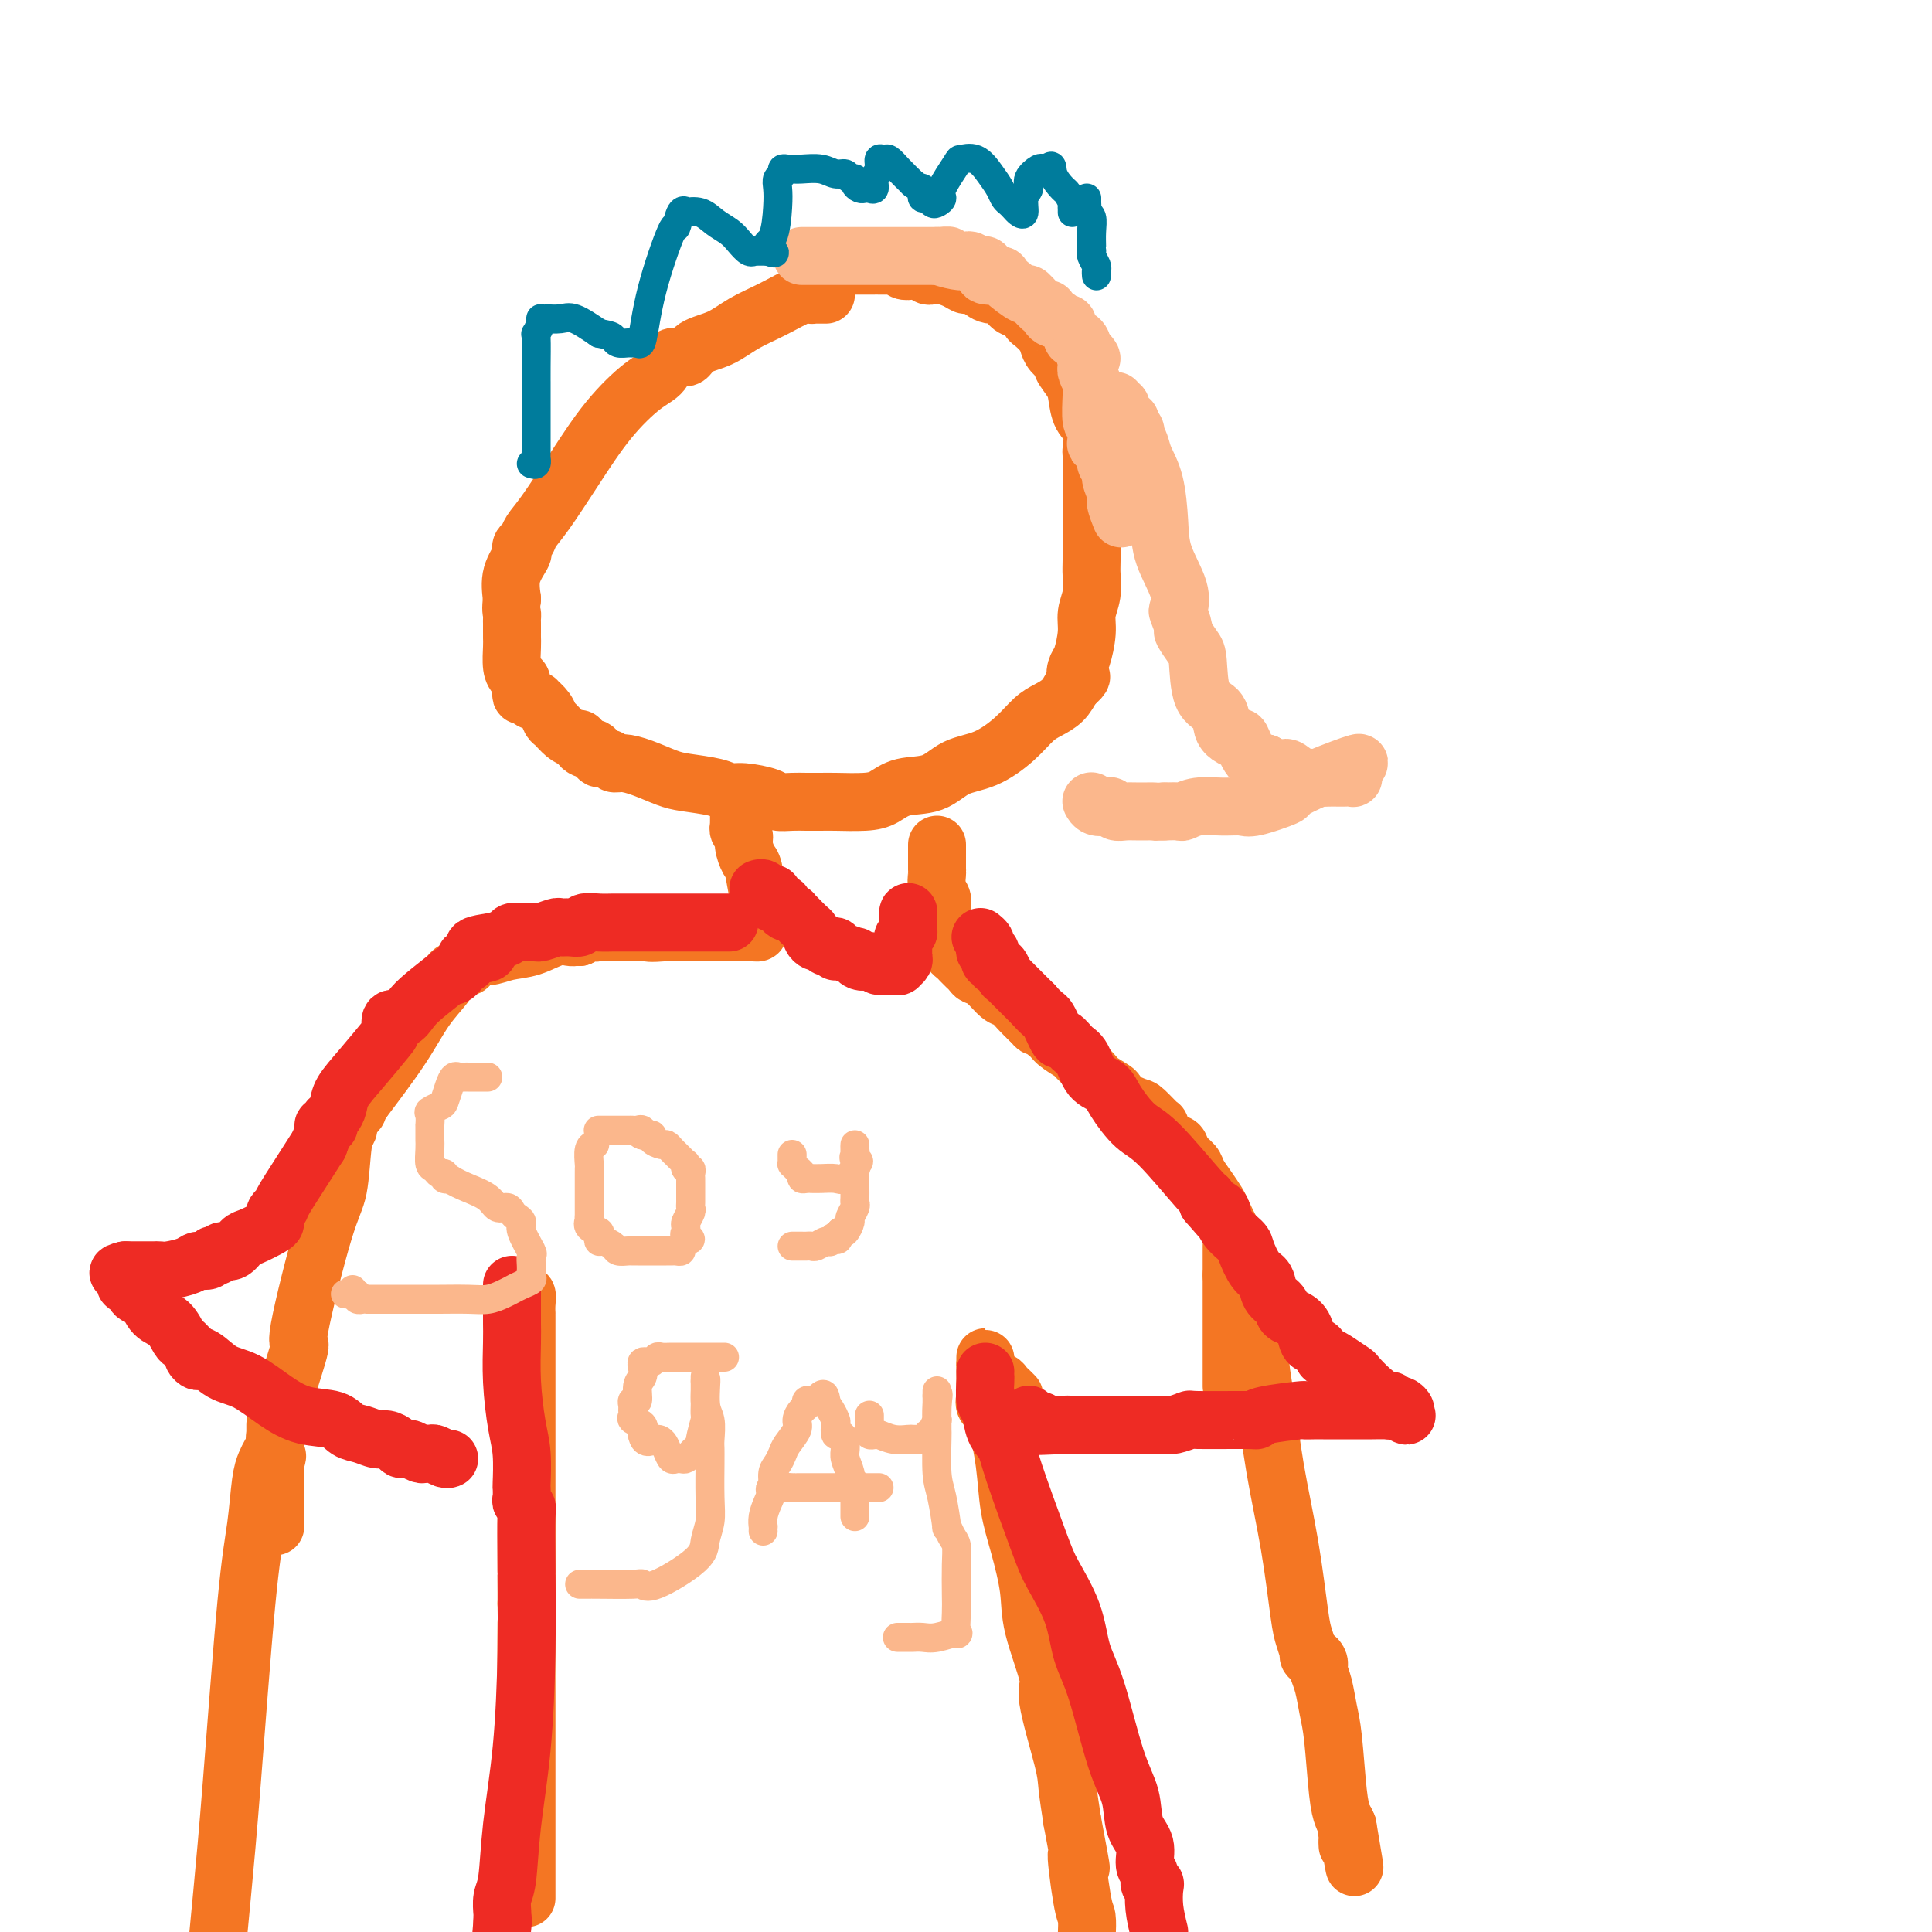 <svg viewBox='0 0 400 400' version='1.1' xmlns='http://www.w3.org/2000/svg' xmlns:xlink='http://www.w3.org/1999/xlink'><g fill='none' stroke='#F47623' stroke-width='12' stroke-linecap='round' stroke-linejoin='round'><path d='M171,61c-0.339,0.000 -0.679,0.001 -1,0c-0.321,-0.001 -0.625,-0.003 -1,0c-0.375,0.003 -0.822,0.010 -1,0c-0.178,-0.010 -0.087,-0.036 0,0c0.087,0.036 0.171,0.135 0,0c-0.171,-0.135 -0.595,-0.504 -2,0c-1.405,0.504 -3.789,1.880 -6,3c-2.211,1.120 -4.249,1.982 -6,3c-1.751,1.018 -3.217,2.191 -5,3c-1.783,0.809 -3.885,1.253 -5,2c-1.115,0.747 -1.244,1.798 -2,2c-0.756,0.202 -2.139,-0.446 -3,0c-0.861,0.446 -1.199,1.985 -2,3c-0.801,1.015 -2.064,1.507 -4,3c-1.936,1.493 -4.546,3.986 -7,7c-2.454,3.014 -4.752,6.548 -7,10c-2.248,3.452 -4.445,6.824 -6,9c-1.555,2.176 -2.467,3.158 -3,4c-0.533,0.842 -0.686,1.543 -1,2c-0.314,0.457 -0.789,0.669 -1,1c-0.211,0.331 -0.160,0.779 0,1c0.160,0.221 0.428,0.213 0,1c-0.428,0.787 -1.551,2.368 -2,4c-0.449,1.632 -0.225,3.316 0,5'/><path d='M106,124c-0.309,2.334 -0.083,2.668 0,3c0.083,0.332 0.022,0.663 0,1c-0.022,0.337 -0.006,0.682 0,1c0.006,0.318 0.002,0.611 0,1c-0.002,0.389 -0.001,0.874 0,1c0.001,0.126 0.003,-0.107 0,0c-0.003,0.107 -0.011,0.552 0,1c0.011,0.448 0.042,0.897 0,2c-0.042,1.103 -0.156,2.860 0,4c0.156,1.140 0.581,1.663 1,2c0.419,0.337 0.833,0.486 1,1c0.167,0.514 0.087,1.391 0,2c-0.087,0.609 -0.180,0.948 0,1c0.180,0.052 0.635,-0.184 1,0c0.365,0.184 0.640,0.787 1,1c0.360,0.213 0.803,0.036 1,0c0.197,-0.036 0.146,0.069 0,0c-0.146,-0.069 -0.387,-0.313 0,0c0.387,0.313 1.403,1.184 2,2c0.597,0.816 0.777,1.577 1,2c0.223,0.423 0.490,0.508 1,1c0.510,0.492 1.264,1.389 2,2c0.736,0.611 1.454,0.934 2,1c0.546,0.066 0.920,-0.127 1,0c0.080,0.127 -0.132,0.573 0,1c0.132,0.427 0.609,0.836 1,1c0.391,0.164 0.695,0.082 1,0'/><path d='M122,155c2.411,1.636 1.437,0.227 1,0c-0.437,-0.227 -0.339,0.728 0,1c0.339,0.272 0.919,-0.138 1,0c0.081,0.138 -0.335,0.824 0,1c0.335,0.176 1.423,-0.156 2,0c0.577,0.156 0.644,0.801 1,1c0.356,0.199 1.001,-0.049 2,0c0.999,0.049 2.350,0.395 4,1c1.650,0.605 3.597,1.468 5,2c1.403,0.532 2.260,0.734 4,1c1.740,0.266 4.362,0.597 6,1c1.638,0.403 2.290,0.879 3,1c0.710,0.121 1.477,-0.111 3,0c1.523,0.111 3.801,0.566 5,1c1.199,0.434 1.318,0.848 2,1c0.682,0.152 1.925,0.041 3,0c1.075,-0.041 1.981,-0.013 3,0c1.019,0.013 2.150,0.010 3,0c0.850,-0.010 1.420,-0.028 3,0c1.580,0.028 4.171,0.103 6,0c1.829,-0.103 2.896,-0.382 4,-1c1.104,-0.618 2.245,-1.575 4,-2c1.755,-0.425 4.126,-0.320 6,-1c1.874,-0.680 3.253,-2.146 5,-3c1.747,-0.854 3.861,-1.096 6,-2c2.139,-0.904 4.302,-2.472 6,-4c1.698,-1.528 2.929,-3.018 4,-4c1.071,-0.982 1.981,-1.457 3,-2c1.019,-0.543 2.148,-1.155 3,-2c0.852,-0.845 1.426,-1.922 2,-3'/><path d='M222,142c3.023,-2.667 1.579,-1.833 1,-2c-0.579,-0.167 -0.295,-1.335 0,-2c0.295,-0.665 0.601,-0.829 1,-2c0.399,-1.171 0.892,-3.350 1,-5c0.108,-1.650 -0.167,-2.772 0,-4c0.167,-1.228 0.777,-2.561 1,-4c0.223,-1.439 0.060,-2.982 0,-4c-0.060,-1.018 -0.016,-1.511 0,-3c0.016,-1.489 0.004,-3.976 0,-6c-0.004,-2.024 -0.002,-3.586 0,-5c0.002,-1.414 0.002,-2.679 0,-4c-0.002,-1.321 -0.007,-2.698 0,-4c0.007,-1.302 0.027,-2.530 0,-3c-0.027,-0.470 -0.100,-0.183 0,-1c0.100,-0.817 0.373,-2.737 0,-4c-0.373,-1.263 -1.390,-1.867 -2,-3c-0.610,-1.133 -0.811,-2.793 -1,-4c-0.189,-1.207 -0.365,-1.962 -1,-3c-0.635,-1.038 -1.727,-2.361 -2,-3c-0.273,-0.639 0.274,-0.595 0,-1c-0.274,-0.405 -1.369,-1.259 -2,-2c-0.631,-0.741 -0.799,-1.369 -1,-2c-0.201,-0.631 -0.434,-1.265 -1,-2c-0.566,-0.735 -1.465,-1.572 -2,-2c-0.535,-0.428 -0.705,-0.448 -1,-1c-0.295,-0.552 -0.715,-1.635 -1,-2c-0.285,-0.365 -0.436,-0.012 -1,0c-0.564,0.012 -1.543,-0.316 -2,-1c-0.457,-0.684 -0.392,-1.723 -1,-2c-0.608,-0.277 -1.888,0.206 -3,0c-1.112,-0.206 -2.056,-1.103 -3,-2'/><path d='M202,59c-1.920,-0.729 -1.719,-0.051 -2,0c-0.281,0.051 -1.044,-0.526 -2,-1c-0.956,-0.474 -2.104,-0.845 -3,-1c-0.896,-0.155 -1.539,-0.093 -2,0c-0.461,0.093 -0.739,0.217 -1,0c-0.261,-0.217 -0.504,-0.776 -1,-1c-0.496,-0.224 -1.245,-0.113 -2,0c-0.755,0.113 -1.516,0.226 -2,0c-0.484,-0.226 -0.689,-0.793 -1,-1c-0.311,-0.207 -0.726,-0.056 -1,0c-0.274,0.056 -0.405,0.015 -1,0c-0.595,-0.015 -1.654,-0.004 -2,0c-0.346,0.004 0.020,0.001 0,0c-0.020,-0.001 -0.425,-0.000 -1,0c-0.575,0.000 -1.321,0.000 -2,0c-0.679,-0.000 -1.293,-0.000 -2,0c-0.707,0.000 -1.509,0.000 -2,0c-0.491,-0.000 -0.671,-0.000 -1,0c-0.329,0.000 -0.808,0.000 -1,0c-0.192,-0.000 -0.096,-0.000 0,0'/><path d='M153,169c0.002,0.303 0.005,0.605 0,1c-0.005,0.395 -0.016,0.881 0,1c0.016,0.119 0.060,-0.129 0,0c-0.060,0.129 -0.223,0.636 0,1c0.223,0.364 0.833,0.584 1,1c0.167,0.416 -0.109,1.029 0,2c0.109,0.971 0.604,2.302 1,3c0.396,0.698 0.695,0.764 1,2c0.305,1.236 0.617,3.640 1,5c0.383,1.360 0.836,1.674 1,2c0.164,0.326 0.040,0.665 0,1c-0.040,0.335 0.004,0.668 0,1c-0.004,0.332 -0.057,0.663 0,1c0.057,0.337 0.223,0.679 0,1c-0.223,0.321 -0.837,0.622 -1,1c-0.163,0.378 0.124,0.833 0,1c-0.124,0.167 -0.658,0.045 -1,0c-0.342,-0.045 -0.491,-0.012 -1,0c-0.509,0.012 -1.377,0.003 -2,0c-0.623,-0.003 -1.002,-0.001 -2,0c-0.998,0.001 -2.615,0.000 -4,0c-1.385,-0.000 -2.539,-0.000 -4,0c-1.461,0.000 -3.231,0.000 -5,0'/><path d='M138,193c-3.936,0.309 -3.776,0.083 -4,0c-0.224,-0.083 -0.832,-0.022 -1,0c-0.168,0.022 0.104,0.006 0,0c-0.104,-0.006 -0.585,-0.002 -1,0c-0.415,0.002 -0.765,0.002 -1,0c-0.235,-0.002 -0.357,-0.004 -1,0c-0.643,0.004 -1.808,0.015 -3,0c-1.192,-0.015 -2.410,-0.057 -3,0c-0.590,0.057 -0.550,0.214 -1,0c-0.450,-0.214 -1.388,-0.800 -2,-1c-0.612,-0.200 -0.896,-0.015 -1,0c-0.104,0.015 -0.028,-0.140 0,0c0.028,0.140 0.008,0.576 0,1c-0.008,0.424 -0.002,0.835 0,1c0.002,0.165 0.001,0.082 0,0'/><path d='M120,194c-0.369,-0.015 -0.738,-0.030 -1,0c-0.262,0.030 -0.419,0.103 -1,0c-0.581,-0.103 -1.588,-0.384 -3,0c-1.412,0.384 -3.229,1.431 -5,2c-1.771,0.569 -3.497,0.659 -5,1c-1.503,0.341 -2.784,0.932 -4,1c-1.216,0.068 -2.367,-0.389 -3,0c-0.633,0.389 -0.748,1.624 -1,2c-0.252,0.376 -0.643,-0.105 -1,0c-0.357,0.105 -0.682,0.798 -1,1c-0.318,0.202 -0.630,-0.086 -1,0c-0.370,0.086 -0.798,0.545 -1,1c-0.202,0.455 -0.178,0.905 -1,2c-0.822,1.095 -2.491,2.833 -4,5c-1.509,2.167 -2.860,4.762 -5,8c-2.140,3.238 -5.070,7.119 -8,11'/><path d='M75,228c-3.664,4.986 -1.325,2.449 -1,2c0.325,-0.449 -1.365,1.188 -2,2c-0.635,0.812 -0.215,0.799 0,1c0.215,0.201 0.224,0.617 0,1c-0.224,0.383 -0.681,0.732 -1,3c-0.319,2.268 -0.501,6.456 -1,9c-0.499,2.544 -1.314,3.446 -3,9c-1.686,5.554 -4.241,15.762 -5,20c-0.759,4.238 0.280,2.508 0,4c-0.280,1.492 -1.879,6.207 -3,10c-1.121,3.793 -1.765,6.665 -2,8c-0.235,1.335 -0.063,1.134 0,1c0.063,-0.134 0.017,-0.201 0,0c-0.017,0.201 -0.005,0.669 0,1c0.005,0.331 0.001,0.523 0,1c-0.001,0.477 -0.001,1.238 0,2'/><path d='M57,302c-2.785,11.687 -0.746,3.905 0,1c0.746,-2.905 0.200,-0.933 0,0c-0.200,0.933 -0.054,0.827 0,1c0.054,0.173 0.014,0.627 0,1c-0.014,0.373 -0.004,0.667 0,1c0.004,0.333 0.001,0.705 0,1c-0.001,0.295 -0.000,0.513 0,1c0.000,0.487 0.000,1.244 0,2c-0.000,0.756 -0.000,1.513 0,2c0.000,0.487 0.000,0.705 0,1c-0.000,0.295 -0.000,0.667 0,1c0.000,0.333 0.000,0.628 0,1c-0.000,0.372 -0.000,0.821 0,1c0.000,0.179 0.000,0.090 0,0'/><path d='M194,175c0.000,-0.107 0.000,-0.213 0,0c-0.000,0.213 -0.001,0.746 0,1c0.001,0.254 0.004,0.228 0,1c-0.004,0.772 -0.015,2.342 0,3c0.015,0.658 0.057,0.403 0,1c-0.057,0.597 -0.212,2.047 0,3c0.212,0.953 0.793,1.411 1,2c0.207,0.589 0.040,1.310 0,2c-0.040,0.690 0.046,1.351 0,2c-0.046,0.649 -0.223,1.287 0,2c0.223,0.713 0.847,1.500 1,2c0.153,0.500 -0.166,0.711 0,1c0.166,0.289 0.818,0.655 1,1c0.182,0.345 -0.106,0.670 0,1c0.106,0.330 0.605,0.666 1,1c0.395,0.334 0.685,0.665 1,1c0.315,0.335 0.654,0.675 1,1c0.346,0.325 0.697,0.635 1,1c0.303,0.365 0.556,0.783 1,1c0.444,0.217 1.077,0.232 2,1c0.923,0.768 2.134,2.288 3,3c0.866,0.712 1.387,0.615 2,1c0.613,0.385 1.318,1.253 2,2c0.682,0.747 1.341,1.374 2,2'/><path d='M213,211c2.694,2.604 0.929,1.116 1,1c0.071,-0.116 1.977,1.142 3,2c1.023,0.858 1.164,1.318 2,2c0.836,0.682 2.366,1.587 3,2c0.634,0.413 0.373,0.333 1,1c0.627,0.667 2.144,2.081 3,3c0.856,0.919 1.053,1.343 2,2c0.947,0.657 2.644,1.547 3,2c0.356,0.453 -0.628,0.469 0,1c0.628,0.531 2.867,1.579 4,2c1.133,0.421 1.158,0.216 2,1c0.842,0.784 2.501,2.556 3,3c0.499,0.444 -0.161,-0.439 0,0c0.161,0.439 1.141,2.200 2,3c0.859,0.800 1.595,0.640 2,1c0.405,0.360 0.480,1.242 1,2c0.520,0.758 1.486,1.394 2,2c0.514,0.606 0.576,1.183 1,2c0.424,0.817 1.210,1.874 2,3c0.790,1.126 1.585,2.323 2,3c0.415,0.677 0.451,0.836 1,2c0.549,1.164 1.611,3.334 2,4c0.389,0.666 0.104,-0.172 0,0c-0.104,0.172 -0.028,1.355 0,2c0.028,0.645 0.007,0.754 0,1c-0.007,0.246 -0.002,0.629 0,1c0.002,0.371 0.001,0.728 0,1c-0.001,0.272 -0.000,0.458 0,1c0.000,0.542 0.000,1.441 0,2c-0.000,0.559 -0.000,0.780 0,1'/><path d='M255,264c0.000,2.109 0.000,2.882 0,4c-0.000,1.118 0.000,2.579 0,4c0.000,1.421 -0.000,2.800 0,4c0.000,1.200 0.000,2.220 0,3c0.000,0.780 -0.000,1.318 0,2c0.000,0.682 0.000,1.506 0,2c0.000,0.494 0.000,0.658 0,1c0.000,0.342 0.000,0.862 0,1c0.000,0.138 0.000,-0.107 0,0c0.000,0.107 0.000,0.567 0,1c-0.000,0.433 0.000,0.838 0,1c0.000,0.162 0.000,0.081 0,0'/><path d='M108,267c-0.113,0.466 -0.226,0.932 0,1c0.226,0.068 0.793,-0.263 1,0c0.207,0.263 0.056,1.120 0,2c-0.056,0.880 -0.015,1.784 0,2c0.015,0.216 0.004,-0.257 0,0c-0.004,0.257 -0.001,1.244 0,2c0.001,0.756 0.000,1.282 0,2c-0.000,0.718 -0.000,1.629 0,3c0.000,1.371 0.000,3.201 0,6c-0.000,2.799 -0.000,6.565 0,10c0.000,3.435 0.000,6.538 0,11c-0.000,4.462 -0.000,10.285 0,13c0.000,2.715 0.000,2.324 0,3c-0.000,0.676 -0.000,2.419 0,3c0.000,0.581 0.000,0.001 0,0c-0.000,-0.001 -0.000,0.576 0,1c0.000,0.424 0.000,0.694 0,1c-0.000,0.306 -0.000,0.649 0,1c0.000,0.351 0.000,0.710 0,1c-0.000,0.290 -0.000,0.511 0,1c0.000,0.489 0.000,1.244 0,2'/><path d='M109,332c0.155,10.080 0.041,2.780 0,4c-0.041,1.220 -0.011,10.958 0,17c0.011,6.042 0.003,8.386 0,12c-0.003,3.614 -0.001,8.498 0,12c0.001,3.502 0.000,5.621 0,7c-0.000,1.379 -0.000,2.020 0,3c0.000,0.980 0.000,2.301 0,3c-0.000,0.699 -0.000,0.775 0,1c0.000,0.225 0.000,0.599 0,1c-0.000,0.401 -0.000,0.829 0,1c0.000,0.171 0.000,0.086 0,0'/><path d='M210,289c-0.326,-0.336 -0.651,-0.671 -1,-1c-0.349,-0.329 -0.720,-0.651 -1,-1c-0.280,-0.349 -0.467,-0.725 -1,-1c-0.533,-0.275 -1.411,-0.449 -2,-1c-0.589,-0.551 -0.890,-1.480 -1,-2c-0.110,-0.520 -0.029,-0.630 0,-1c0.029,-0.370 0.008,-1.000 0,-1c-0.008,-0.000 -0.002,0.629 0,1c0.002,0.371 0.001,0.483 0,1c-0.001,0.517 -0.002,1.437 0,2c0.002,0.563 0.006,0.768 0,1c-0.006,0.232 -0.023,0.491 0,1c0.023,0.509 0.085,1.267 0,2c-0.085,0.733 -0.319,1.441 0,2c0.319,0.559 1.189,0.969 2,3c0.811,2.031 1.563,5.682 2,9c0.437,3.318 0.560,6.304 1,9c0.440,2.696 1.197,5.101 2,8c0.803,2.899 1.651,6.292 2,9c0.349,2.708 0.198,4.732 1,8c0.802,3.268 2.557,7.782 3,10c0.443,2.218 -0.428,2.141 0,5c0.428,2.859 2.154,8.654 3,12c0.846,3.346 0.813,4.242 1,6c0.187,1.758 0.593,4.379 1,7'/><path d='M222,377c2.967,15.788 1.383,7.758 1,7c-0.383,-0.758 0.435,5.758 1,9c0.565,3.242 0.876,3.212 1,4c0.124,0.788 0.062,2.394 0,4'/><path d='M261,273c-0.000,0.341 -0.000,0.682 0,1c0.000,0.318 0.000,0.612 0,1c-0.000,0.388 -0.001,0.871 0,1c0.001,0.129 0.003,-0.097 0,0c-0.003,0.097 -0.010,0.518 0,1c0.010,0.482 0.037,1.027 0,2c-0.037,0.973 -0.136,2.375 0,4c0.136,1.625 0.509,3.473 1,7c0.491,3.527 1.102,8.732 2,14c0.898,5.268 2.083,10.598 3,16c0.917,5.402 1.565,10.877 2,14c0.435,3.123 0.655,3.894 1,5c0.345,1.106 0.814,2.548 1,3c0.186,0.452 0.089,-0.086 0,0c-0.089,0.086 -0.168,0.795 0,1c0.168,0.205 0.584,-0.096 1,0c0.416,0.096 0.832,0.587 1,1c0.168,0.413 0.086,0.746 0,1c-0.086,0.254 -0.178,0.427 0,1c0.178,0.573 0.625,1.547 1,3c0.375,1.453 0.678,3.387 1,5c0.322,1.613 0.664,2.907 1,6c0.336,3.093 0.667,7.987 1,11c0.333,3.013 0.666,4.147 1,5c0.334,0.853 0.667,1.427 1,2'/><path d='M279,378c2.785,16.421 0.746,4.975 0,1c-0.746,-3.975 -0.200,-0.478 0,1c0.200,1.478 0.054,0.936 0,1c-0.054,0.064 -0.015,0.732 0,1c0.015,0.268 0.008,0.134 0,0'/><path d='M57,295c-0.000,0.339 -0.000,0.679 0,1c0.000,0.321 0.001,0.624 0,1c-0.001,0.376 -0.003,0.825 0,1c0.003,0.175 0.012,0.077 0,0c-0.012,-0.077 -0.045,-0.132 0,0c0.045,0.132 0.167,0.450 0,1c-0.167,0.550 -0.624,1.331 -1,2c-0.376,0.669 -0.671,1.227 -1,2c-0.329,0.773 -0.693,1.760 -1,4c-0.307,2.240 -0.557,5.733 -1,9c-0.443,3.267 -1.077,6.309 -2,16c-0.923,9.691 -2.133,26.032 -3,37c-0.867,10.968 -1.391,16.562 -2,23c-0.609,6.438 -1.305,13.719 -2,21'/></g>
<g fill='none' stroke='#EE2B24' stroke-width='12' stroke-linecap='round' stroke-linejoin='round'><path d='M157,184c0.339,-0.119 0.677,-0.238 1,0c0.323,0.238 0.630,0.834 1,1c0.370,0.166 0.802,-0.096 1,0c0.198,0.096 0.161,0.551 0,1c-0.161,0.449 -0.446,0.891 0,1c0.446,0.109 1.621,-0.115 2,0c0.379,0.115 -0.040,0.569 0,1c0.040,0.431 0.539,0.840 1,1c0.461,0.160 0.884,0.070 1,0c0.116,-0.070 -0.075,-0.121 0,0c0.075,0.121 0.415,0.415 1,1c0.585,0.585 1.413,1.462 2,2c0.587,0.538 0.931,0.736 1,1c0.069,0.264 -0.136,0.593 0,1c0.136,0.407 0.615,0.893 1,1c0.385,0.107 0.678,-0.164 1,0c0.322,0.164 0.675,0.762 1,1c0.325,0.238 0.624,0.115 1,0c0.376,-0.115 0.830,-0.223 1,0c0.170,0.223 0.055,0.777 0,1c-0.055,0.223 -0.051,0.116 0,0c0.051,-0.116 0.149,-0.241 1,0c0.851,0.241 2.455,0.848 3,1c0.545,0.152 0.031,-0.151 0,0c-0.031,0.151 0.420,0.758 1,1c0.580,0.242 1.290,0.121 2,0'/><path d='M180,199c2.045,0.846 1.657,0.959 2,1c0.343,0.041 1.416,0.008 2,0c0.584,-0.008 0.678,0.009 1,0c0.322,-0.009 0.871,-0.044 1,0c0.129,0.044 -0.162,0.166 0,0c0.162,-0.166 0.776,-0.622 1,-1c0.224,-0.378 0.059,-0.678 0,-1c-0.059,-0.322 -0.012,-0.665 0,-1c0.012,-0.335 -0.011,-0.663 0,-1c0.011,-0.337 0.055,-0.682 0,-1c-0.055,-0.318 -0.211,-0.610 0,-1c0.211,-0.390 0.789,-0.878 1,-1c0.211,-0.122 0.057,0.122 0,0c-0.057,-0.122 -0.015,-0.610 0,-1c0.015,-0.390 0.004,-0.683 0,-1c-0.004,-0.317 -0.002,-0.659 0,-1'/><path d='M188,190c0.155,-1.619 0.042,-1.167 0,-1c-0.042,0.167 -0.012,0.048 0,0c0.012,-0.048 0.006,-0.024 0,0'/><path d='M151,191c0.017,0.000 0.033,0.000 0,0c-0.033,-0.000 -0.117,-0.000 -1,0c-0.883,0.000 -2.565,0.000 -4,0c-1.435,-0.000 -2.625,-0.000 -4,0c-1.375,0.000 -2.937,0.000 -4,0c-1.063,-0.000 -1.626,-0.001 -3,0c-1.374,0.001 -3.558,0.004 -5,0c-1.442,-0.004 -2.143,-0.015 -3,0c-0.857,0.015 -1.869,0.057 -3,0c-1.131,-0.057 -2.381,-0.212 -3,0c-0.619,0.212 -0.607,0.793 -1,1c-0.393,0.207 -1.191,0.041 -2,0c-0.809,-0.041 -1.630,0.041 -2,0c-0.370,-0.041 -0.288,-0.207 -1,0c-0.712,0.207 -2.218,0.788 -3,1c-0.782,0.212 -0.840,0.056 -1,0c-0.160,-0.056 -0.423,-0.012 -1,0c-0.577,0.012 -1.470,-0.008 -2,0c-0.530,0.008 -0.699,0.043 -1,0c-0.301,-0.043 -0.735,-0.166 -1,0c-0.265,0.166 -0.361,0.619 -1,1c-0.639,0.381 -1.819,0.691 -3,1'/><path d='M102,195c-7.561,1.024 -1.962,1.584 -1,2c0.962,0.416 -2.711,0.689 -4,1c-1.289,0.311 -0.193,0.658 0,1c0.193,0.342 -0.518,0.677 -1,1c-0.482,0.323 -0.734,0.635 -1,1c-0.266,0.365 -0.547,0.783 -1,1c-0.453,0.217 -1.080,0.234 -1,0c0.080,-0.234 0.865,-0.720 0,0c-0.865,0.720 -3.381,2.645 -5,4c-1.619,1.355 -2.343,2.142 -3,3c-0.657,0.858 -1.249,1.789 -2,2c-0.751,0.211 -1.662,-0.299 -2,0c-0.338,0.299 -0.104,1.406 0,2c0.104,0.594 0.078,0.674 -1,2c-1.078,1.326 -3.207,3.899 -5,6c-1.793,2.101 -3.251,3.729 -4,5c-0.749,1.271 -0.788,2.183 -1,3c-0.212,0.817 -0.597,1.539 -1,2c-0.403,0.461 -0.825,0.661 -1,1c-0.175,0.339 -0.102,0.817 0,1c0.102,0.183 0.234,0.070 0,0c-0.234,-0.070 -0.832,-0.096 -1,0c-0.168,0.096 0.095,0.313 0,1c-0.095,0.687 -0.547,1.843 -1,3'/><path d='M66,237c-3.862,6.096 -6.015,9.335 -7,11c-0.985,1.665 -0.800,1.754 -1,2c-0.200,0.246 -0.785,0.647 -1,1c-0.215,0.353 -0.060,0.656 0,1c0.060,0.344 0.024,0.727 0,1c-0.024,0.273 -0.038,0.436 -1,1c-0.962,0.564 -2.873,1.528 -4,2c-1.127,0.472 -1.469,0.452 -2,1c-0.531,0.548 -1.252,1.662 -2,2c-0.748,0.338 -1.523,-0.102 -2,0c-0.477,0.102 -0.656,0.744 -1,1c-0.344,0.256 -0.853,0.124 -1,0c-0.147,-0.124 0.066,-0.240 0,0c-0.066,0.240 -0.413,0.835 -1,1c-0.587,0.165 -1.414,-0.099 -2,0c-0.586,0.099 -0.932,0.563 -2,1c-1.068,0.437 -2.860,0.849 -4,1c-1.140,0.151 -1.628,0.040 -2,0c-0.372,-0.040 -0.627,-0.011 -1,0c-0.373,0.011 -0.864,0.003 -1,0c-0.136,-0.003 0.082,-0.001 0,0c-0.082,0.001 -0.465,0.000 -1,0c-0.535,-0.000 -1.221,-0.000 -2,0c-0.779,0.000 -1.651,0.000 -2,0c-0.349,-0.000 -0.174,-0.000 0,0'/><path d='M26,263c-2.938,0.625 -0.784,0.687 0,1c0.784,0.313 0.198,0.876 0,1c-0.198,0.124 -0.008,-0.190 0,0c0.008,0.190 -0.165,0.884 0,1c0.165,0.116 0.666,-0.346 1,0c0.334,0.346 0.499,1.501 1,2c0.501,0.499 1.339,0.343 2,1c0.661,0.657 1.147,2.126 2,3c0.853,0.874 2.074,1.151 3,2c0.926,0.849 1.558,2.269 2,3c0.442,0.731 0.696,0.774 1,1c0.304,0.226 0.658,0.636 1,1c0.342,0.364 0.671,0.682 1,1'/><path d='M40,280c2.093,2.900 0.326,1.651 0,1c-0.326,-0.651 0.788,-0.703 2,0c1.212,0.703 2.523,2.162 4,3c1.477,0.838 3.119,1.054 5,2c1.881,0.946 4.001,2.620 6,4c1.999,1.380 3.876,2.465 6,3c2.124,0.535 4.494,0.521 6,1c1.506,0.479 2.147,1.452 3,2c0.853,0.548 1.916,0.672 3,1c1.084,0.328 2.189,0.859 3,1c0.811,0.141 1.330,-0.107 2,0c0.670,0.107 1.493,0.568 2,1c0.507,0.432 0.699,0.834 1,1c0.301,0.166 0.711,0.097 1,0c0.289,-0.097 0.458,-0.223 1,0c0.542,0.223 1.458,0.796 2,1c0.542,0.204 0.709,0.041 1,0c0.291,-0.041 0.705,0.042 1,0c0.295,-0.042 0.471,-0.207 1,0c0.529,0.207 1.410,0.788 2,1c0.590,0.212 0.890,0.057 1,0c0.110,-0.057 0.032,-0.016 0,0c-0.032,0.016 -0.016,0.008 0,0'/><path d='M203,194c0.415,0.341 0.829,0.683 1,1c0.171,0.317 0.097,0.611 0,1c-0.097,0.389 -0.218,0.874 0,1c0.218,0.126 0.776,-0.105 1,0c0.224,0.105 0.115,0.548 0,1c-0.115,0.452 -0.237,0.914 0,1c0.237,0.086 0.833,-0.202 1,0c0.167,0.202 -0.096,0.894 0,1c0.096,0.106 0.550,-0.376 1,0c0.450,0.376 0.897,1.609 1,2c0.103,0.391 -0.138,-0.061 0,0c0.138,0.061 0.656,0.635 1,1c0.344,0.365 0.516,0.521 1,1c0.484,0.479 1.281,1.280 2,2c0.719,0.720 1.359,1.360 2,2'/><path d='M214,208c2.269,2.595 2.443,2.083 3,3c0.557,0.917 1.499,3.265 2,4c0.501,0.735 0.561,-0.141 1,0c0.439,0.141 1.257,1.298 2,2c0.743,0.702 1.413,0.948 2,2c0.587,1.052 1.093,2.912 2,4c0.907,1.088 2.215,1.406 3,2c0.785,0.594 1.048,1.465 2,3c0.952,1.535 2.595,3.735 4,5c1.405,1.265 2.572,1.597 5,4c2.428,2.403 6.115,6.878 8,9c1.885,2.122 1.967,1.892 2,2c0.033,0.108 0.016,0.554 0,1'/><path d='M250,249c5.750,6.576 2.126,2.515 1,1c-1.126,-1.515 0.247,-0.483 1,0c0.753,0.483 0.887,0.416 1,1c0.113,0.584 0.205,1.818 1,3c0.795,1.182 2.292,2.312 3,3c0.708,0.688 0.627,0.932 1,2c0.373,1.068 1.198,2.958 2,4c0.802,1.042 1.579,1.234 2,2c0.421,0.766 0.484,2.105 1,3c0.516,0.895 1.485,1.347 2,2c0.515,0.653 0.575,1.508 1,2c0.425,0.492 1.213,0.623 2,1c0.787,0.377 1.572,1.001 2,2c0.428,0.999 0.497,2.375 1,3c0.503,0.625 1.438,0.500 2,1c0.562,0.500 0.751,1.624 1,2c0.249,0.376 0.559,0.005 1,0c0.441,-0.005 1.015,0.357 2,1c0.985,0.643 2.382,1.569 3,2c0.618,0.431 0.456,0.368 1,1c0.544,0.632 1.795,1.958 3,3c1.205,1.042 2.366,1.800 3,2c0.634,0.200 0.742,-0.156 1,0c0.258,0.156 0.667,0.825 1,1c0.333,0.175 0.590,-0.145 1,0c0.410,0.145 0.974,0.756 1,1c0.026,0.244 -0.487,0.122 -1,0'/><path d='M290,292c2.766,2.166 0.182,0.580 -1,0c-1.182,-0.580 -0.963,-0.156 -1,0c-0.037,0.156 -0.331,0.042 -1,0c-0.669,-0.042 -1.711,-0.011 -3,0c-1.289,0.011 -2.823,0.003 -4,0c-1.177,-0.003 -1.997,-0.002 -3,0c-1.003,0.002 -2.188,0.003 -3,0c-0.812,-0.003 -1.252,-0.011 -2,0c-0.748,0.011 -1.806,0.041 -2,0c-0.194,-0.041 0.476,-0.154 -1,0c-1.476,0.154 -5.097,0.576 -7,1c-1.903,0.424 -2.089,0.849 -2,1c0.089,0.151 0.453,0.026 -2,0c-2.453,-0.026 -7.724,0.046 -10,0c-2.276,-0.046 -1.559,-0.208 -2,0c-0.441,0.208 -2.040,0.788 -3,1c-0.960,0.212 -1.280,0.057 -2,0c-0.720,-0.057 -1.841,-0.015 -3,0c-1.159,0.015 -2.356,0.004 -4,0c-1.644,-0.004 -3.736,-0.001 -5,0c-1.264,0.001 -1.701,0.000 -2,0c-0.299,-0.000 -0.461,-0.000 -1,0c-0.539,0.000 -1.454,0.000 -2,0c-0.546,-0.000 -0.724,-0.000 -1,0c-0.276,0.000 -0.650,0.000 -1,0c-0.350,-0.000 -0.675,-0.000 -1,0'/><path d='M221,295c-10.854,0.463 -3.488,0.120 -1,0c2.488,-0.120 0.099,-0.017 -1,0c-1.099,0.017 -0.907,-0.052 -1,0c-0.093,0.052 -0.470,0.224 -1,0c-0.530,-0.224 -1.214,-0.843 -2,-1c-0.786,-0.157 -1.673,0.150 -2,0c-0.327,-0.150 -0.093,-0.757 0,-1c0.093,-0.243 0.047,-0.121 0,0'/><path d='M106,266c0.000,0.303 0.000,0.606 0,1c-0.000,0.394 -0.000,0.879 0,1c0.000,0.121 0.000,-0.123 0,0c-0.000,0.123 -0.000,0.612 0,1c0.000,0.388 0.000,0.673 0,1c-0.000,0.327 -0.001,0.695 0,1c0.001,0.305 0.003,0.549 0,1c-0.003,0.451 -0.011,1.111 0,2c0.011,0.889 0.041,2.008 0,4c-0.041,1.992 -0.155,4.858 0,8c0.155,3.142 0.578,6.562 1,9c0.422,2.438 0.844,3.896 1,6c0.156,2.104 0.046,4.854 0,6c-0.046,1.146 -0.026,0.686 0,1c0.026,0.314 0.059,1.400 0,2c-0.059,0.600 -0.212,0.712 0,1c0.212,0.288 0.787,0.751 1,1c0.213,0.249 0.064,0.284 0,2c-0.064,1.716 -0.044,5.114 0,10c0.044,4.886 0.113,11.261 0,18c-0.113,6.739 -0.409,13.840 -1,20c-0.591,6.160 -1.479,11.377 -2,16c-0.521,4.623 -0.676,8.653 -1,11c-0.324,2.347 -0.819,3.010 -1,4c-0.181,0.990 -0.049,2.305 0,3c0.049,0.695 0.014,0.770 0,1c-0.014,0.230 -0.007,0.615 0,1'/><path d='M104,398c-0.778,8.933 -0.222,3.267 0,1c0.222,-2.267 0.111,-1.133 0,0'/><path d='M204,284c-0.007,0.422 -0.014,0.844 0,1c0.014,0.156 0.049,0.047 0,1c-0.049,0.953 -0.182,2.969 0,4c0.182,1.031 0.678,1.076 1,2c0.322,0.924 0.468,2.726 1,4c0.532,1.274 1.448,2.021 2,3c0.552,0.979 0.738,2.189 2,6c1.262,3.811 3.600,10.222 5,14c1.400,3.778 1.862,4.921 3,7c1.138,2.079 2.953,5.092 4,8c1.047,2.908 1.326,5.709 2,8c0.674,2.291 1.744,4.072 3,8c1.256,3.928 2.700,10.005 4,14c1.300,3.995 2.458,5.909 3,8c0.542,2.091 0.470,4.358 1,6c0.530,1.642 1.662,2.660 2,4c0.338,1.340 -0.120,3.001 0,4c0.120,0.999 0.816,1.337 1,2c0.184,0.663 -0.144,1.653 0,2c0.144,0.347 0.760,0.052 1,0c0.240,-0.052 0.103,0.140 0,1c-0.103,0.860 -0.172,2.389 0,4c0.172,1.611 0.586,3.306 1,5'/></g>
<g fill='none' stroke='#FBB78C' stroke-width='12' stroke-linecap='round' stroke-linejoin='round'><path d='M166,53c0.001,0.000 0.002,0.000 1,0c0.998,0.000 2.992,0.000 4,0c1.008,0.000 1.030,0.000 2,0c0.970,0.000 2.890,0.000 4,0c1.110,-0.000 1.411,0.000 2,0c0.589,-0.000 1.467,0.000 2,0c0.533,0.000 0.721,0.000 1,0c0.279,0.000 0.648,0.000 1,0c0.352,0.000 0.686,0.000 1,0c0.314,0.000 0.609,0.000 1,0c0.391,0.000 0.878,0.000 1,0c0.122,-0.000 -0.122,-0.000 0,0c0.122,0.000 0.608,0.000 1,0c0.392,0.000 0.688,0.000 1,0c0.312,0.000 0.640,0.000 1,0c0.360,0.000 0.751,-0.000 1,0c0.249,0.000 0.357,0.000 1,0c0.643,0.000 1.822,0.000 3,0'/><path d='M194,53c4.405,-0.060 1.418,-0.208 1,0c-0.418,0.208 1.733,0.774 3,1c1.267,0.226 1.650,0.112 2,0c0.350,-0.112 0.668,-0.222 1,0c0.332,0.222 0.678,0.776 1,1c0.322,0.224 0.619,0.116 1,0c0.381,-0.116 0.845,-0.242 1,0c0.155,0.242 -0.001,0.850 0,1c0.001,0.150 0.159,-0.158 0,0c-0.159,0.158 -0.634,0.782 0,1c0.634,0.218 2.376,0.032 3,0c0.624,-0.032 0.129,0.092 1,1c0.871,0.908 3.108,2.600 4,3c0.892,0.400 0.438,-0.492 1,0c0.562,0.492 2.141,2.367 3,3c0.859,0.633 1.000,0.025 1,0c-0.000,-0.025 -0.141,0.533 0,1c0.141,0.467 0.564,0.842 1,1c0.436,0.158 0.886,0.098 1,0c0.114,-0.098 -0.109,-0.234 0,0c0.109,0.234 0.550,0.837 1,1c0.450,0.163 0.908,-0.115 1,0c0.092,0.115 -0.182,0.622 0,1c0.182,0.378 0.819,0.626 1,1c0.181,0.374 -0.096,0.873 0,1c0.096,0.127 0.564,-0.120 1,0c0.436,0.120 0.839,0.606 1,1c0.161,0.394 0.081,0.697 0,1'/><path d='M224,72c3.320,3.095 1.621,2.334 1,2c-0.621,-0.334 -0.163,-0.239 0,0c0.163,0.239 0.029,0.624 0,1c-0.029,0.376 0.045,0.745 0,1c-0.045,0.255 -0.208,0.398 0,1c0.208,0.602 0.788,1.663 1,2c0.212,0.337 0.056,-0.049 0,0c-0.056,0.049 -0.011,0.532 0,1c0.011,0.468 -0.011,0.920 0,1c0.011,0.080 0.055,-0.213 0,1c-0.055,1.213 -0.208,3.931 0,5c0.208,1.069 0.778,0.488 1,1c0.222,0.512 0.097,2.116 0,3c-0.097,0.884 -0.166,1.048 0,1c0.166,-0.048 0.565,-0.309 1,0c0.435,0.309 0.905,1.189 1,2c0.095,0.811 -0.186,1.553 0,2c0.186,0.447 0.838,0.600 1,1c0.162,0.400 -0.167,1.046 0,2c0.167,0.954 0.828,2.214 1,3c0.172,0.786 -0.146,1.096 0,2c0.146,0.904 0.756,2.401 1,3c0.244,0.599 0.122,0.299 0,0'/><path d='M231,83c-0.119,0.436 -0.238,0.873 0,1c0.238,0.127 0.833,-0.054 1,0c0.167,0.054 -0.095,0.343 0,1c0.095,0.657 0.548,1.683 1,2c0.452,0.317 0.905,-0.074 1,0c0.095,0.074 -0.167,0.614 0,1c0.167,0.386 0.765,0.619 1,1c0.235,0.381 0.108,0.909 0,1c-0.108,0.091 -0.197,-0.256 0,0c0.197,0.256 0.681,1.115 1,2c0.319,0.885 0.475,1.797 1,3c0.525,1.203 1.419,2.698 2,5c0.581,2.302 0.848,5.413 1,8c0.152,2.587 0.189,4.652 1,7c0.811,2.348 2.398,4.980 3,7c0.602,2.020 0.221,3.427 0,4c-0.221,0.573 -0.280,0.312 0,1c0.280,0.688 0.899,2.324 1,3c0.101,0.676 -0.316,0.393 0,1c0.316,0.607 1.366,2.106 2,3c0.634,0.894 0.851,1.184 1,3c0.149,1.816 0.229,5.157 1,7c0.771,1.843 2.233,2.189 3,3c0.767,0.811 0.838,2.088 1,3c0.162,0.912 0.416,1.460 1,2c0.584,0.540 1.497,1.073 2,1c0.503,-0.073 0.597,-0.750 1,0c0.403,0.750 1.115,2.929 2,4c0.885,1.071 1.942,1.036 3,1'/><path d='M262,158c2.829,2.348 3.402,1.218 4,1c0.598,-0.218 1.220,0.478 2,1c0.780,0.522 1.719,0.872 3,1c1.281,0.128 2.903,0.035 4,0c1.097,-0.035 1.668,-0.013 2,0c0.332,0.013 0.426,0.015 1,0c0.574,-0.015 1.628,-0.049 2,0c0.372,0.049 0.062,0.179 0,0c-0.062,-0.179 0.126,-0.668 0,-1c-0.126,-0.332 -0.564,-0.508 0,-1c0.564,-0.492 2.131,-1.301 1,-1c-1.131,0.301 -4.959,1.713 -8,3c-3.041,1.287 -5.295,2.450 -6,3c-0.705,0.550 0.139,0.486 -1,1c-1.139,0.514 -4.260,1.606 -6,2c-1.740,0.394 -2.100,0.092 -3,0c-0.900,-0.092 -2.341,0.028 -4,0c-1.659,-0.028 -3.538,-0.203 -5,0c-1.462,0.203 -2.509,0.786 -3,1c-0.491,0.214 -0.426,0.061 -1,0c-0.574,-0.061 -1.787,-0.031 -3,0'/><path d='M241,168c-3.251,0.154 -1.880,0.037 -2,0c-0.120,-0.037 -1.733,0.004 -3,0c-1.267,-0.004 -2.188,-0.053 -3,0c-0.812,0.053 -1.514,0.206 -2,0c-0.486,-0.206 -0.757,-0.773 -1,-1c-0.243,-0.227 -0.457,-0.113 -1,0c-0.543,0.113 -1.414,0.226 -2,0c-0.586,-0.226 -0.889,-0.792 -1,-1c-0.111,-0.208 -0.032,-0.060 0,0c0.032,0.060 0.016,0.030 0,0'/></g>
<g fill='none' stroke='#FBB78C' stroke-width='6' stroke-linecap='round' stroke-linejoin='round'><path d='M101,223c-0.331,0.000 -0.662,0.000 -1,0c-0.338,-0.000 -0.682,-0.000 -1,0c-0.318,0.000 -0.610,0.000 -1,0c-0.390,-0.000 -0.878,-0.001 -1,0c-0.122,0.001 0.122,0.005 0,0c-0.122,-0.005 -0.610,-0.019 -1,0c-0.390,0.019 -0.681,0.071 -1,0c-0.319,-0.071 -0.668,-0.264 -1,0c-0.332,0.264 -0.649,0.987 -1,2c-0.351,1.013 -0.735,2.318 -1,3c-0.265,0.682 -0.411,0.741 -1,1c-0.589,0.259 -1.622,0.717 -2,1c-0.378,0.283 -0.101,0.390 0,1c0.101,0.610 0.027,1.723 0,2c-0.027,0.277 -0.008,-0.283 0,0c0.008,0.283 0.005,1.409 0,2c-0.005,0.591 -0.013,0.646 0,1c0.013,0.354 0.046,1.008 0,2c-0.046,0.992 -0.171,2.322 0,3c0.171,0.678 0.638,0.703 1,1c0.362,0.297 0.619,0.864 1,1c0.381,0.136 0.886,-0.159 1,0c0.114,0.159 -0.162,0.774 0,1c0.162,0.226 0.760,0.065 1,0c0.240,-0.065 0.120,-0.032 0,0'/><path d='M93,244c1.307,0.829 2.574,1.402 4,2c1.426,0.598 3.012,1.221 4,2c0.988,0.779 1.379,1.714 2,2c0.621,0.286 1.471,-0.077 2,0c0.529,0.077 0.738,0.596 1,1c0.262,0.404 0.578,0.695 1,1c0.422,0.305 0.950,0.624 1,1c0.050,0.376 -0.379,0.809 0,2c0.379,1.191 1.566,3.142 2,4c0.434,0.858 0.116,0.625 0,1c-0.116,0.375 -0.029,1.357 0,2c0.029,0.643 0.002,0.946 0,1c-0.002,0.054 0.021,-0.140 0,0c-0.021,0.140 -0.088,0.615 0,1c0.088,0.385 0.330,0.681 0,1c-0.330,0.319 -1.233,0.660 -2,1c-0.767,0.340 -1.398,0.680 -2,1c-0.602,0.320 -1.173,0.622 -2,1c-0.827,0.378 -1.909,0.833 -3,1c-1.091,0.167 -2.192,0.045 -4,0c-1.808,-0.045 -4.323,-0.012 -6,0c-1.677,0.012 -2.516,0.003 -4,0c-1.484,-0.003 -3.612,-0.001 -5,0c-1.388,0.001 -2.036,0.001 -3,0c-0.964,-0.001 -2.245,-0.003 -3,0c-0.755,0.003 -0.986,0.011 -1,0c-0.014,-0.011 0.189,-0.041 0,0c-0.189,0.041 -0.768,0.155 -1,0c-0.232,-0.155 -0.116,-0.577 0,-1'/><path d='M74,268c-4.404,-0.171 -1.912,-0.097 -1,0c0.912,0.097 0.246,0.219 0,0c-0.246,-0.219 -0.070,-0.777 0,-1c0.070,-0.223 0.035,-0.112 0,0'/><path d='M123,237c0.113,-0.029 0.226,-0.057 0,0c-0.226,0.057 -0.793,0.200 -1,1c-0.207,0.800 -0.056,2.255 0,3c0.056,0.745 0.015,0.778 0,1c-0.015,0.222 -0.004,0.632 0,1c0.004,0.368 0.001,0.694 0,1c-0.001,0.306 -0.000,0.593 0,1c0.000,0.407 0.000,0.935 0,1c-0.000,0.065 -0.000,-0.333 0,0c0.000,0.333 0.000,1.399 0,2c-0.000,0.601 -0.000,0.738 0,1c0.000,0.262 0.000,0.647 0,1c-0.000,0.353 -0.000,0.672 0,1c0.000,0.328 0.000,0.664 0,1'/><path d='M122,252c-0.122,2.499 0.072,1.248 0,1c-0.072,-0.248 -0.410,0.507 0,1c0.410,0.493 1.567,0.723 2,1c0.433,0.277 0.142,0.600 0,1c-0.142,0.400 -0.137,0.878 0,1c0.137,0.122 0.404,-0.111 1,0c0.596,0.111 1.522,0.566 2,1c0.478,0.434 0.509,0.848 1,1c0.491,0.152 1.441,0.041 2,0c0.559,-0.041 0.727,-0.011 1,0c0.273,0.011 0.650,0.003 1,0c0.350,-0.003 0.672,-0.001 1,0c0.328,0.001 0.661,0.000 1,0c0.339,-0.000 0.682,-0.000 1,0c0.318,0.000 0.610,0.000 1,0c0.390,-0.000 0.878,-0.000 1,0c0.122,0.000 -0.121,0.001 0,0c0.121,-0.001 0.606,-0.003 1,0c0.394,0.003 0.697,0.012 1,0c0.303,-0.012 0.607,-0.044 1,0c0.393,0.044 0.875,0.166 1,0c0.125,-0.166 -0.107,-0.619 0,-1c0.107,-0.381 0.554,-0.691 1,-1'/><path d='M142,257c1.856,-0.471 0.496,-0.650 0,-1c-0.496,-0.350 -0.129,-0.871 0,-1c0.129,-0.129 0.021,0.134 0,0c-0.021,-0.134 0.047,-0.665 0,-1c-0.047,-0.335 -0.209,-0.475 0,-1c0.209,-0.525 0.788,-1.437 1,-2c0.212,-0.563 0.057,-0.777 0,-1c-0.057,-0.223 -0.015,-0.455 0,-1c0.015,-0.545 0.004,-1.403 0,-2c-0.004,-0.597 -0.001,-0.933 0,-1c0.001,-0.067 0.001,0.136 0,0c-0.001,-0.136 -0.004,-0.610 0,-1c0.004,-0.390 0.015,-0.697 0,-1c-0.015,-0.303 -0.057,-0.603 0,-1c0.057,-0.397 0.212,-0.890 0,-1c-0.212,-0.110 -0.792,0.164 -1,0c-0.208,-0.164 -0.045,-0.765 0,-1c0.045,-0.235 -0.029,-0.104 0,0c0.029,0.104 0.162,0.182 0,0c-0.162,-0.182 -0.619,-0.622 -1,-1c-0.381,-0.378 -0.684,-0.692 -1,-1c-0.316,-0.308 -0.643,-0.608 -1,-1c-0.357,-0.392 -0.742,-0.876 -1,-1c-0.258,-0.124 -0.389,0.111 -1,0c-0.611,-0.111 -1.703,-0.568 -2,-1c-0.297,-0.432 0.201,-0.838 0,-1c-0.201,-0.162 -1.100,-0.081 -2,0'/><path d='M133,235c-1.405,-0.868 -0.418,-0.036 0,0c0.418,0.036 0.267,-0.722 0,-1c-0.267,-0.278 -0.650,-0.074 -1,0c-0.350,0.074 -0.667,0.020 -1,0c-0.333,-0.020 -0.683,-0.005 -1,0c-0.317,0.005 -0.600,0.001 -1,0c-0.400,-0.001 -0.916,-0.000 -1,0c-0.084,0.000 0.265,0.000 0,0c-0.265,-0.000 -1.143,-0.000 -2,0c-0.857,0.000 -1.692,0.000 -2,0c-0.308,-0.000 -0.088,-0.000 0,0c0.088,0.000 0.044,0.000 0,0'/><path d='M164,239c-0.006,0.303 -0.012,0.606 0,1c0.012,0.394 0.041,0.880 0,1c-0.041,0.120 -0.152,-0.126 0,0c0.152,0.126 0.567,0.622 1,1c0.433,0.378 0.885,0.637 1,1c0.115,0.363 -0.108,0.829 0,1c0.108,0.171 0.546,0.045 1,0c0.454,-0.045 0.922,-0.010 1,0c0.078,0.010 -0.234,-0.005 0,0c0.234,0.005 1.015,0.031 2,0c0.985,-0.031 2.173,-0.117 3,0c0.827,0.117 1.293,0.437 2,0c0.707,-0.437 1.653,-1.633 2,-2c0.347,-0.367 0.093,0.093 0,0c-0.093,-0.093 -0.027,-0.741 0,-1c0.027,-0.259 0.013,-0.130 0,0'/><path d='M177,241c1.547,-0.641 0.415,-0.744 0,-1c-0.415,-0.256 -0.111,-0.664 0,-1c0.111,-0.336 0.030,-0.598 0,-1c-0.030,-0.402 -0.008,-0.942 0,-1c0.008,-0.058 0.002,0.366 0,1c-0.002,0.634 -0.001,1.479 0,2c0.001,0.521 0.000,0.717 0,1c-0.000,0.283 -0.000,0.652 0,1c0.000,0.348 0.000,0.674 0,1c-0.000,0.326 -0.000,0.651 0,1c0.000,0.349 0.001,0.722 0,1c-0.001,0.278 -0.004,0.460 0,1c0.004,0.540 0.016,1.439 0,2c-0.016,0.561 -0.060,0.785 0,1c0.060,0.215 0.223,0.422 0,1c-0.223,0.578 -0.833,1.526 -1,2c-0.167,0.474 0.109,0.474 0,1c-0.109,0.526 -0.603,1.579 -1,2c-0.397,0.421 -0.699,0.211 -1,0'/><path d='M174,255c-0.638,2.791 -0.734,1.270 -1,1c-0.266,-0.270 -0.701,0.712 -1,1c-0.299,0.288 -0.461,-0.119 -1,0c-0.539,0.119 -1.454,0.764 -2,1c-0.546,0.236 -0.725,0.063 -1,0c-0.275,-0.063 -0.648,-0.017 -1,0c-0.352,0.017 -0.683,0.005 -1,0c-0.317,-0.005 -0.621,-0.001 -1,0c-0.379,0.001 -0.833,0.000 -1,0c-0.167,-0.000 -0.048,-0.000 0,0c0.048,0.000 0.024,0.000 0,0'/><path d='M150,281c-0.333,-0.000 -0.667,-0.000 -1,0c-0.333,0.000 -0.666,0.000 -1,0c-0.334,-0.000 -0.671,-0.000 -1,0c-0.329,0.000 -0.651,0.000 -1,0c-0.349,-0.000 -0.726,-0.000 -1,0c-0.274,0.000 -0.444,0.000 -1,0c-0.556,-0.000 -1.497,-0.001 -2,0c-0.503,0.001 -0.569,0.004 -1,0c-0.431,-0.004 -1.229,-0.015 -2,0c-0.771,0.015 -1.517,0.056 -2,0c-0.483,-0.056 -0.704,-0.209 -1,0c-0.296,0.209 -0.667,0.780 -1,1c-0.333,0.220 -0.629,0.088 -1,0c-0.371,-0.088 -0.816,-0.131 -1,0c-0.184,0.131 -0.106,0.437 0,1c0.106,0.563 0.239,1.383 0,2c-0.239,0.617 -0.849,1.030 -1,2c-0.151,0.970 0.156,2.498 0,3c-0.156,0.502 -0.776,-0.020 -1,0c-0.224,0.020 -0.053,0.582 0,1c0.053,0.418 -0.014,0.692 0,1c0.014,0.308 0.107,0.650 0,1c-0.107,0.350 -0.413,0.710 0,1c0.413,0.290 1.547,0.512 2,1c0.453,0.488 0.227,1.244 0,2'/><path d='M133,297c0.416,2.458 1.957,1.103 3,1c1.043,-0.103 1.589,1.045 2,2c0.411,0.955 0.688,1.717 1,2c0.312,0.283 0.661,0.087 1,0c0.339,-0.087 0.669,-0.066 1,0c0.331,0.066 0.662,0.175 1,0c0.338,-0.175 0.683,-0.636 1,-1c0.317,-0.364 0.607,-0.632 1,-1c0.393,-0.368 0.890,-0.838 1,-1c0.110,-0.162 -0.167,-0.017 0,-1c0.167,-0.983 0.777,-3.093 1,-4c0.223,-0.907 0.060,-0.610 0,-1c-0.060,-0.390 -0.016,-1.466 0,-2c0.016,-0.534 0.004,-0.525 0,-1c-0.004,-0.475 -0.001,-1.435 0,-2c0.001,-0.565 0.000,-0.737 0,-1c-0.000,-0.263 -0.000,-0.617 0,-1c0.000,-0.383 0.000,-0.795 0,-1c-0.000,-0.205 -0.000,-0.201 0,0c0.000,0.201 0.000,0.601 0,1'/><path d='M146,286c0.403,-1.598 -0.088,1.905 0,4c0.088,2.095 0.756,2.780 1,4c0.244,1.220 0.065,2.976 0,4c-0.065,1.024 -0.016,1.316 0,2c0.016,0.684 0.001,1.761 0,2c-0.001,0.239 0.014,-0.361 0,1c-0.014,1.361 -0.055,4.681 0,7c0.055,2.319 0.207,3.637 0,5c-0.207,1.363 -0.775,2.772 -1,4c-0.225,1.228 -0.109,2.277 -2,4c-1.891,1.723 -5.788,4.122 -8,5c-2.212,0.878 -2.739,0.235 -3,0c-0.261,-0.235 -0.256,-0.063 -2,0c-1.744,0.063 -5.238,0.017 -7,0c-1.762,-0.017 -1.793,-0.005 -2,0c-0.207,0.005 -0.592,0.001 -1,0c-0.408,-0.001 -0.841,-0.000 -1,0c-0.159,0.000 -0.046,0.000 0,0c0.046,-0.000 0.023,-0.000 0,0'/><path d='M158,317c-0.006,-0.464 -0.012,-0.928 0,-1c0.012,-0.072 0.041,0.248 0,0c-0.041,-0.248 -0.152,-1.063 0,-2c0.152,-0.937 0.566,-1.994 1,-3c0.434,-1.006 0.889,-1.959 1,-3c0.111,-1.041 -0.120,-2.170 0,-3c0.120,-0.830 0.592,-1.363 1,-2c0.408,-0.637 0.753,-1.379 1,-2c0.247,-0.621 0.396,-1.122 1,-2c0.604,-0.878 1.663,-2.134 2,-3c0.337,-0.866 -0.049,-1.342 0,-2c0.049,-0.658 0.534,-1.497 1,-2c0.466,-0.503 0.912,-0.671 1,-1c0.088,-0.329 -0.183,-0.820 0,-1c0.183,-0.180 0.818,-0.048 1,0c0.182,0.048 -0.091,0.014 0,0c0.091,-0.014 0.545,-0.007 1,0'/><path d='M169,290c1.801,-2.411 1.802,-0.940 2,0c0.198,0.940 0.592,1.347 1,2c0.408,0.653 0.831,1.552 1,2c0.169,0.448 0.084,0.444 0,1c-0.084,0.556 -0.166,1.672 0,2c0.166,0.328 0.579,-0.131 1,0c0.421,0.131 0.848,0.854 1,1c0.152,0.146 0.027,-0.283 0,0c-0.027,0.283 0.044,1.277 0,2c-0.044,0.723 -0.204,1.174 0,2c0.204,0.826 0.773,2.027 1,3c0.227,0.973 0.113,1.718 0,2c-0.113,0.282 -0.227,0.103 0,0c0.227,-0.103 0.793,-0.129 1,0c0.207,0.129 0.056,0.412 0,1c-0.056,0.588 -0.015,1.481 0,2c0.015,0.519 0.004,0.665 0,1c-0.004,0.335 -0.001,0.861 0,1c0.001,0.139 0.000,-0.107 0,0c-0.000,0.107 -0.000,0.567 0,1c0.000,0.433 0.000,0.838 0,1c-0.000,0.162 -0.000,0.081 0,0'/><path d='M160,309c-0.482,-0.423 -0.964,-0.845 0,-1c0.964,-0.155 3.375,-0.041 4,0c0.625,0.041 -0.537,0.011 1,0c1.537,-0.011 5.774,-0.003 8,0c2.226,0.003 2.442,0.001 3,0c0.558,-0.001 1.460,-0.000 2,0c0.540,0.000 0.719,0.000 1,0c0.281,-0.000 0.663,-0.000 1,0c0.337,0.000 0.629,0.000 1,0c0.371,-0.000 0.820,-0.000 1,0c0.180,0.000 0.090,0.000 0,0'/><path d='M180,293c0.002,0.332 0.004,0.664 0,1c-0.004,0.336 -0.014,0.678 0,1c0.014,0.322 0.051,0.626 0,1c-0.051,0.374 -0.189,0.818 0,1c0.189,0.182 0.704,0.101 1,0c0.296,-0.101 0.374,-0.223 1,0c0.626,0.223 1.799,0.792 3,1c1.201,0.208 2.431,0.057 3,0c0.569,-0.057 0.477,-0.019 1,0c0.523,0.019 1.659,0.017 2,0c0.341,-0.017 -0.115,-0.051 0,0c0.115,0.051 0.801,0.187 1,0c0.199,-0.187 -0.090,-0.697 0,-1c0.090,-0.303 0.560,-0.398 1,-1c0.440,-0.602 0.850,-1.711 1,-2c0.150,-0.289 0.040,0.240 0,0c-0.040,-0.240 -0.011,-1.250 0,-2c0.011,-0.750 0.003,-1.240 0,-2c-0.003,-0.760 -0.001,-1.788 0,-2c0.001,-0.212 0.000,0.394 0,1'/><path d='M194,289c0.464,-1.130 0.125,0.546 0,2c-0.125,1.454 -0.034,2.686 0,3c0.034,0.314 0.012,-0.289 0,0c-0.012,0.289 -0.013,1.470 0,2c0.013,0.530 0.041,0.410 0,2c-0.041,1.590 -0.152,4.891 0,7c0.152,2.109 0.566,3.025 1,5c0.434,1.975 0.887,5.008 1,6c0.113,0.992 -0.113,-0.058 0,0c0.113,0.058 0.567,1.224 1,2c0.433,0.776 0.847,1.162 1,2c0.153,0.838 0.044,2.129 0,4c-0.044,1.871 -0.024,4.323 0,6c0.024,1.677 0.053,2.579 0,4c-0.053,1.421 -0.189,3.362 0,4c0.189,0.638 0.704,-0.025 0,0c-0.704,0.025 -2.627,0.739 -4,1c-1.373,0.261 -2.197,0.070 -3,0c-0.803,-0.070 -1.586,-0.019 -2,0c-0.414,0.019 -0.457,0.005 -1,0c-0.543,-0.005 -1.584,-0.001 -2,0c-0.416,0.001 -0.208,0.001 0,0'/></g>
<g fill='none' stroke='#007C9C' stroke-width='6' stroke-linecap='round' stroke-linejoin='round'><path d='M110,96c0.423,0.147 0.845,0.293 1,0c0.155,-0.293 0.041,-1.026 0,-1c-0.041,0.026 -0.011,0.812 0,-2c0.011,-2.812 0.002,-9.221 0,-12c-0.002,-2.779 0.003,-1.928 0,-2c-0.003,-0.072 -0.015,-1.067 0,-3c0.015,-1.933 0.056,-4.805 0,-6c-0.056,-1.195 -0.210,-0.713 0,-1c0.210,-0.287 0.784,-1.344 1,-2c0.216,-0.656 0.076,-0.910 0,-1c-0.076,-0.090 -0.087,-0.016 0,0c0.087,0.016 0.271,-0.027 1,0c0.729,0.027 2.004,0.123 3,0c0.996,-0.123 1.713,-0.464 3,0c1.287,0.464 3.143,1.732 5,3'/><path d='M124,69c2.504,0.475 2.765,0.662 3,1c0.235,0.338 0.444,0.826 1,1c0.556,0.174 1.459,0.035 2,0c0.541,-0.035 0.719,0.034 1,0c0.281,-0.034 0.663,-0.170 1,0c0.337,0.170 0.629,0.647 1,-1c0.371,-1.647 0.822,-5.418 2,-10c1.178,-4.582 3.084,-9.973 4,-12c0.916,-2.027 0.843,-0.688 1,-1c0.157,-0.312 0.544,-2.274 1,-3c0.456,-0.726 0.979,-0.217 1,0c0.021,0.217 -0.462,0.141 0,0c0.462,-0.141 1.867,-0.345 3,0c1.133,0.345 1.992,1.241 3,2c1.008,0.759 2.164,1.380 3,2c0.836,0.620 1.351,1.238 2,2c0.649,0.762 1.431,1.668 2,2c0.569,0.332 0.926,0.089 1,0c0.074,-0.089 -0.135,-0.024 0,0c0.135,0.024 0.613,0.006 1,0c0.387,-0.006 0.682,-0.002 1,0c0.318,0.002 0.659,0.001 1,0'/><path d='M159,52c2.740,1.050 0.589,-0.324 0,-1c-0.589,-0.676 0.382,-0.653 1,-2c0.618,-1.347 0.883,-4.063 1,-6c0.117,-1.937 0.087,-3.093 0,-4c-0.087,-0.907 -0.231,-1.564 0,-2c0.231,-0.436 0.837,-0.653 1,-1c0.163,-0.347 -0.115,-0.826 0,-1c0.115,-0.174 0.625,-0.043 1,0c0.375,0.043 0.615,-0.004 1,0c0.385,0.004 0.915,0.058 2,0c1.085,-0.058 2.726,-0.226 4,0c1.274,0.226 2.183,0.848 3,1c0.817,0.152 1.542,-0.166 2,0c0.458,0.166 0.647,0.815 1,1c0.353,0.185 0.868,-0.094 1,0c0.132,0.094 -0.118,0.563 0,1c0.118,0.437 0.605,0.843 1,1c0.395,0.157 0.698,0.065 1,0c0.302,-0.065 0.602,-0.102 1,0c0.398,0.102 0.894,0.343 1,0c0.106,-0.343 -0.180,-1.270 0,-2c0.180,-0.730 0.824,-1.262 1,-2c0.176,-0.738 -0.116,-1.681 0,-2c0.116,-0.319 0.639,-0.013 1,0c0.361,0.013 0.559,-0.266 1,0c0.441,0.266 1.126,1.076 2,2c0.874,0.924 1.937,1.962 3,3'/><path d='M189,38c1.223,0.957 1.781,0.848 2,1c0.219,0.152 0.100,0.563 0,1c-0.100,0.437 -0.180,0.899 0,1c0.180,0.101 0.620,-0.158 1,0c0.380,0.158 0.701,0.732 1,1c0.299,0.268 0.575,0.230 1,0c0.425,-0.230 0.998,-0.652 1,-1c0.002,-0.348 -0.568,-0.620 0,-2c0.568,-1.380 2.274,-3.867 3,-5c0.726,-1.133 0.471,-0.914 1,-1c0.529,-0.086 1.844,-0.479 3,0c1.156,0.479 2.155,1.830 3,3c0.845,1.170 1.535,2.159 2,3c0.465,0.841 0.703,1.534 1,2c0.297,0.466 0.653,0.704 1,1c0.347,0.296 0.686,0.652 1,1c0.314,0.348 0.604,0.690 1,1c0.396,0.310 0.897,0.587 1,0c0.103,-0.587 -0.194,-2.038 0,-3c0.194,-0.962 0.878,-1.435 1,-2c0.122,-0.565 -0.318,-1.224 0,-2c0.318,-0.776 1.393,-1.671 2,-2c0.607,-0.329 0.745,-0.094 1,0c0.255,0.094 0.628,0.047 1,0'/><path d='M217,35c1.045,-1.339 0.658,-0.187 1,1c0.342,1.187 1.412,2.408 2,3c0.588,0.592 0.693,0.556 1,1c0.307,0.444 0.814,1.370 1,2c0.186,0.630 0.050,0.964 0,1c-0.050,0.036 -0.013,-0.225 0,0c0.013,0.225 0.004,0.937 0,1c-0.004,0.063 -0.001,-0.521 0,-1c0.001,-0.479 0.000,-0.851 0,-1c-0.000,-0.149 -0.000,-0.074 0,0'/><path d='M227,57c0.008,0.097 0.016,0.194 0,0c-0.016,-0.194 -0.057,-0.678 0,-1c0.057,-0.322 0.211,-0.480 0,-1c-0.211,-0.520 -0.789,-1.402 -1,-2c-0.211,-0.598 -0.056,-0.913 0,-1c0.056,-0.087 0.011,0.055 0,0c-0.011,-0.055 0.011,-0.305 0,-1c-0.011,-0.695 -0.056,-1.835 0,-3c0.056,-1.165 0.211,-2.354 0,-3c-0.211,-0.646 -0.789,-0.748 -1,-1c-0.211,-0.252 -0.057,-0.655 0,-1c0.057,-0.345 0.015,-0.631 0,-1c-0.015,-0.369 -0.004,-0.820 0,-1c0.004,-0.180 0.002,-0.090 0,0'/></g>
</svg>